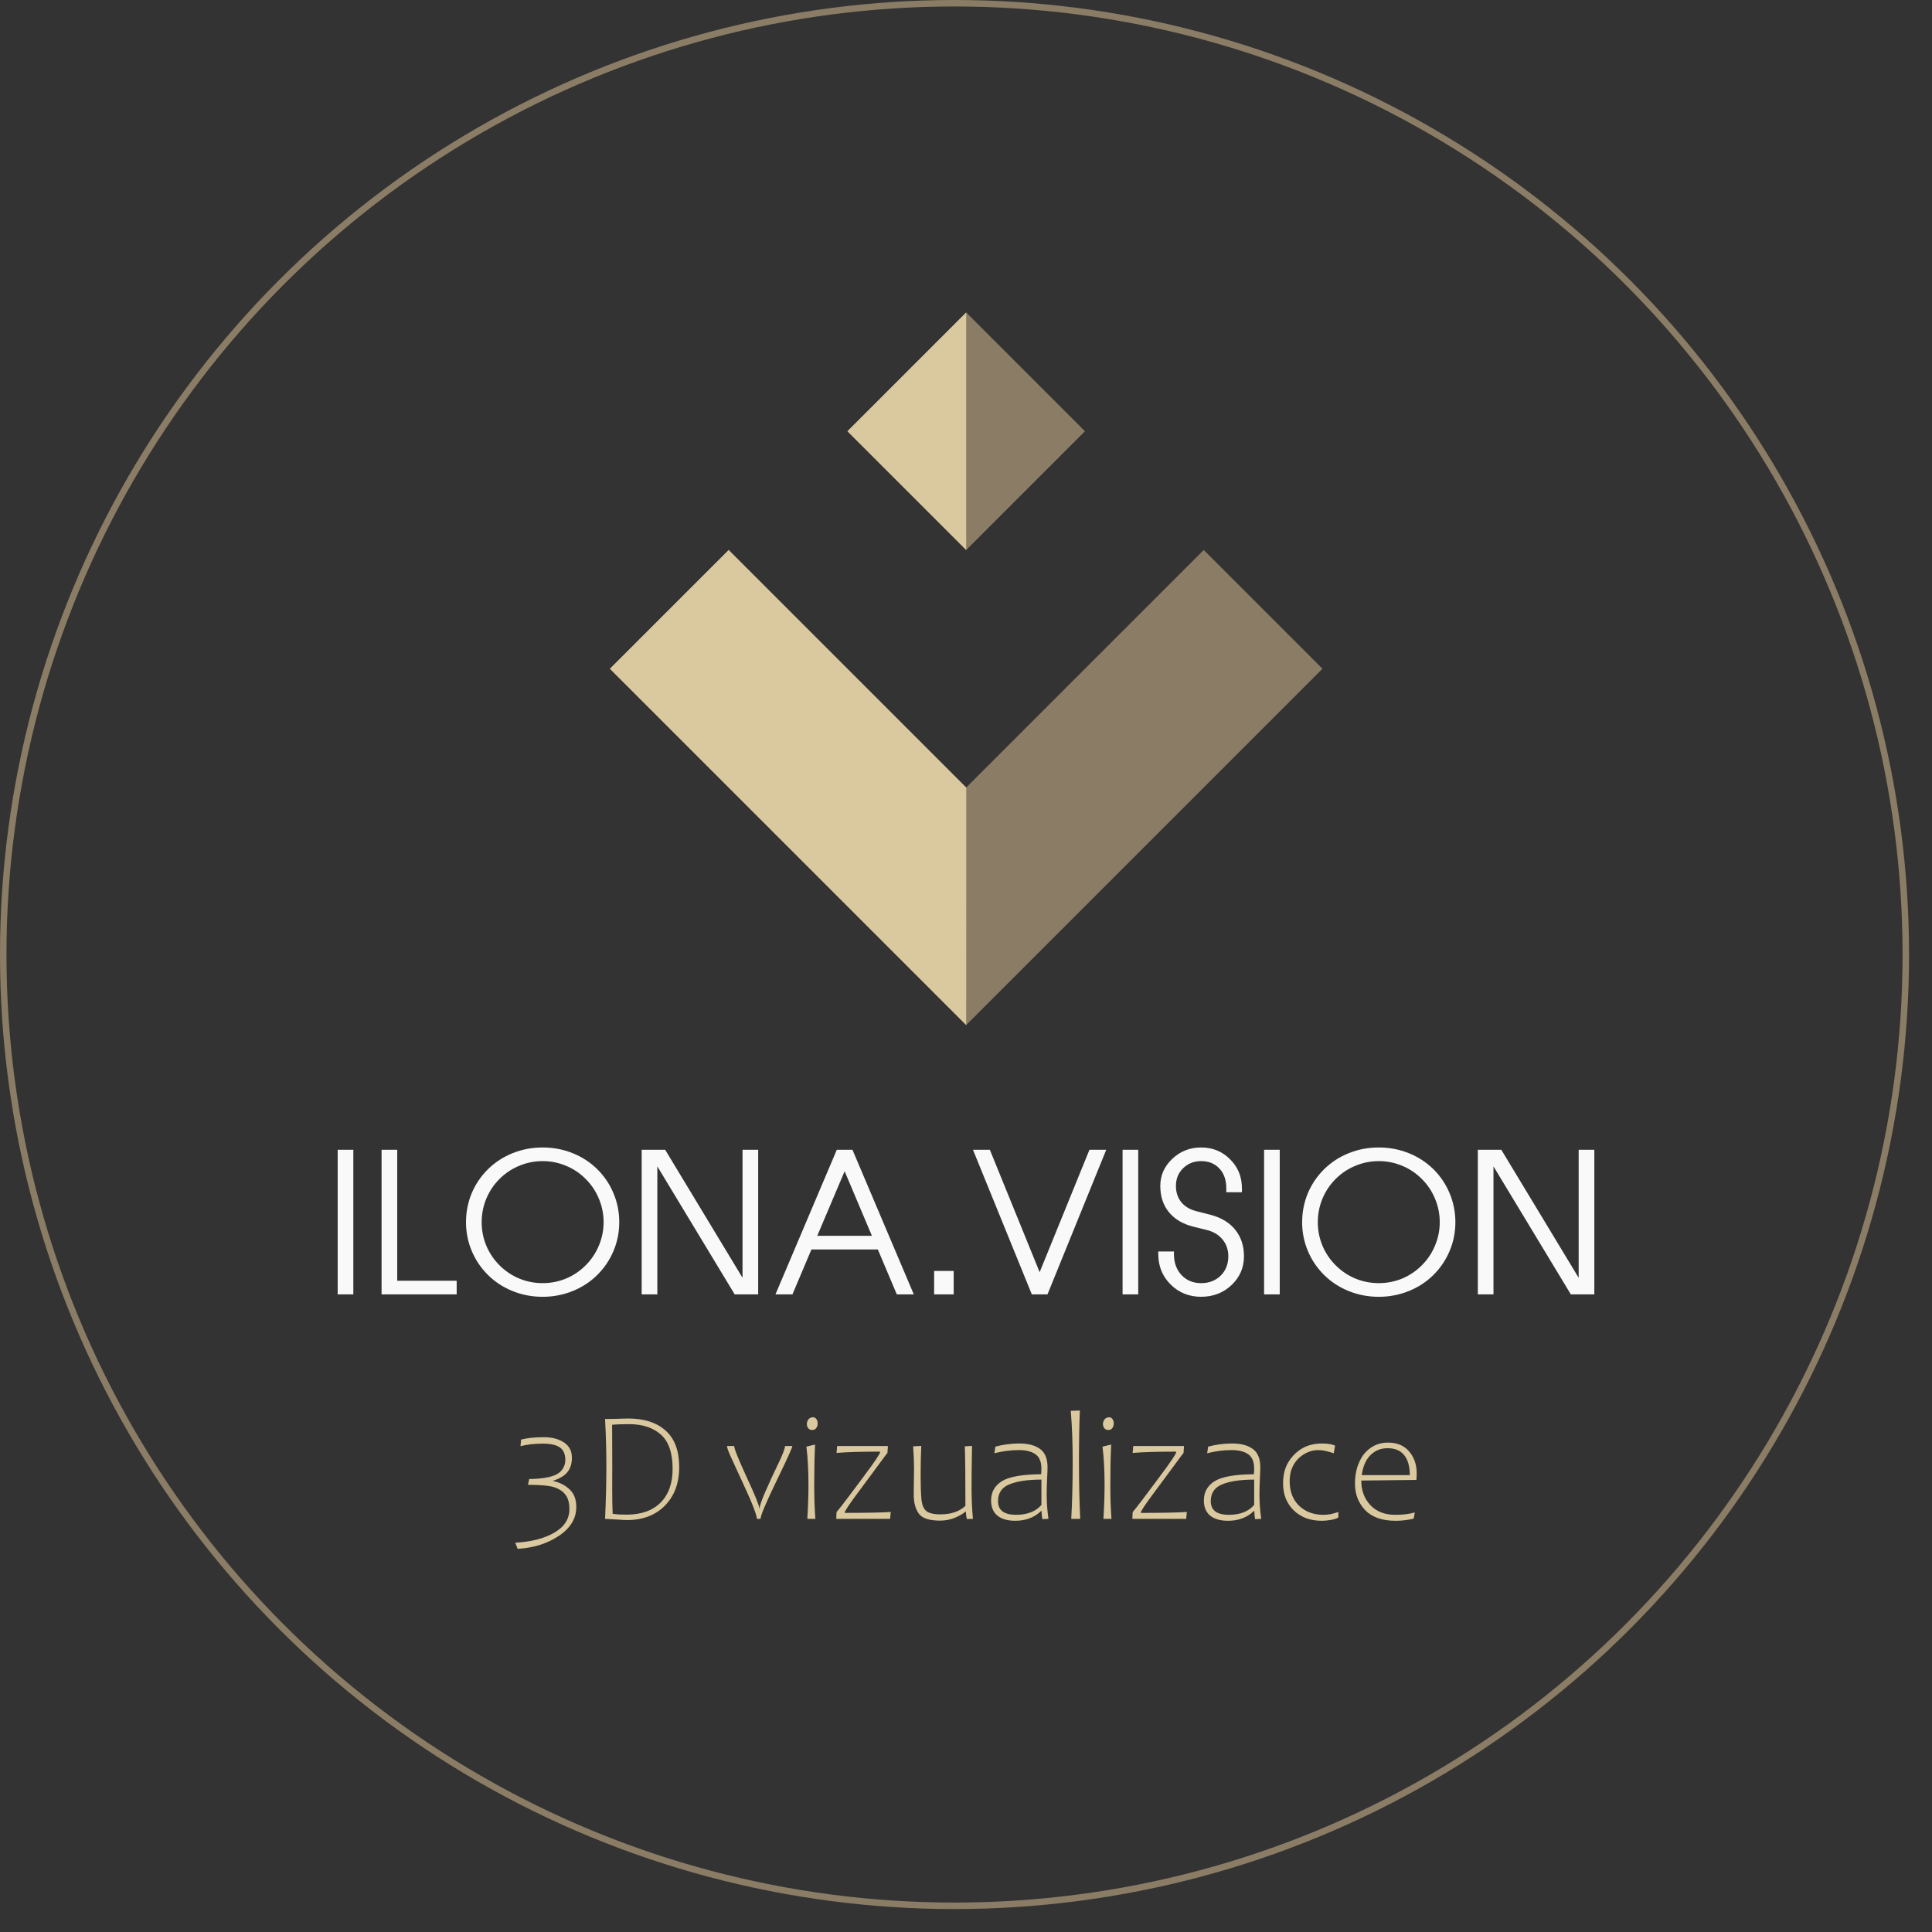 <?xml version="1.0" encoding="UTF-8" standalone="no"?>
<!-- Created with Inkscape (http://www.inkscape.org/) -->

<svg
   width="195.321mm"
   height="195.321mm"
   viewBox="0 0 195.321 195.321"
   version="1.1"
   id="svg1"
   xml:space="preserve"
   inkscape:version="1.3.2 (091e20e, 2023-11-25, custom)"
   sodipodi:docname="logo-circle-light-font-196.svg"
   xmlns:inkscape="http://www.inkscape.org/namespaces/inkscape"
   xmlns:sodipodi="http://sodipodi.sourceforge.net/DTD/sodipodi-0.dtd"
   xmlns="http://www.w3.org/2000/svg"
   xmlns:svg="http://www.w3.org/2000/svg"><rect x="0" y="0" width="195.321" height="195.321" fill="#333333" stroke="none"/><sodipodi:namedview
     id="namedview1"
     pagecolor="#ffffff"
     bordercolor="#666666"
     borderopacity="1.0"
     inkscape:showpageshadow="2"
     inkscape:pageopacity="0.0"
     inkscape:pagecheckerboard="0"
     inkscape:deskcolor="#d1d1d1"
     inkscape:document-units="mm"
     inkscape:zoom="0.70710678"
     inkscape:cx="595.38391"
     inkscape:cy="577.70624"
     inkscape:window-width="1920"
     inkscape:window-height="1009"
     inkscape:window-x="1912"
     inkscape:window-y="-8"
     inkscape:window-maximized="1"
     inkscape:current-layer="layer1"
     showgrid="false" /><defs
     id="defs1" /><g
     inkscape:label="Layer 1"
     inkscape:groupmode="layer"
     id="layer1"
     transform="translate(-7.858,-2.993)"><ellipse
       style="fill:none;fill-opacity:1;stroke:#8b7d65;stroke-width:0.655;stroke-dasharray:none;stroke-opacity:1;paint-order:stroke fill markers"
       id="path13"
       cx="104.358"
       cy="99.493"
       inkscape:export-filename="logo-circle-light-font-196.png"
       inkscape:export-xdpi="25.488354"
       inkscape:export-ydpi="25.488354"
       rx="96.173"
       ry="96.173" /><g
       id="g13"
       transform="matrix(0.849,0,0,0.849,69.518,34.584)"><path
         id="path11"
         style="fill:#8b7d65;fill-opacity:1;stroke-width:0.265;paint-order:stroke fill markers"
         d="M 42.426,0 28.284,14.142 42.426,28.284 56.568,14.142 Z M 70.71,28.284 42.426,56.568 14.142,28.284 0,42.426 42.426,84.852 84.852,42.426 Z" /><path
         id="path12"
         style="fill:#dac89e;fill-opacity:1;stroke-width:0.265;paint-order:stroke fill markers"
         d="M 42.426,0 28.284,14.142 42.426,28.285 Z M 14.142,28.285 0,42.426 l 42.426,42.426 0.008,-28.292 -0.008,0.008 z"
         sodipodi:nodetypes="cccccccccc" /></g><path
       style="font-size:19.756px;line-height:1.25;font-family:Atlanta;-inkscape-font-specification:Atlanta;text-align:center;text-anchor:middle;fill:#f9f9f9;stroke-width:0.265"
       d="m 41.997,133.855 v -14.624 h 1.582 v 14.624 z m 4.437,0 v -14.624 h 1.582 v 13.244 h 6.01 v 1.379 z m 8.537,-7.302 q 0,-1.534 0.569,-2.913 0.579,-1.379 1.65,-2.441 1.08,-1.061 2.508,-1.63 Q 61.126,119 62.717,119 q 1.592,0 3.019,0.569 1.428,0.569 2.508,1.63 1.071,1.061 1.64,2.441 0.579,1.379 0.579,2.913 0,1.524 -0.579,2.904 -0.579,1.379 -1.65,2.441 -1.08,1.061 -2.508,1.63 -1.428,0.569 -3.01,0.569 -1.582,0 -3.01,-0.569 -1.428,-0.569 -2.508,-1.63 -1.071,-1.061 -1.65,-2.441 -0.579,-1.379 -0.579,-2.904 z m 7.746,-6.174 q -1.235,0 -2.363,0.473 -1.129,0.463 -1.997,1.331 -0.868,0.868 -1.341,2.006 -0.463,1.129 -0.463,2.363 0,1.235 0.463,2.363 0.473,1.129 1.341,1.997 0.868,0.868 1.997,1.341 1.129,0.463 2.363,0.463 1.235,0 2.363,-0.463 1.129,-0.473 1.997,-1.35 0.868,-0.868 1.331,-1.997 0.473,-1.129 0.473,-2.354 0,-1.235 -0.473,-2.363 -0.463,-1.129 -1.331,-1.997 -0.868,-0.878 -1.997,-1.341 -1.129,-0.473 -2.363,-0.473 z m 10.013,13.476 v -14.624 h 2.373 l 7.823,12.945 v -12.945 h 1.582 v 14.624 h -2.373 l -7.823,-12.945 v 12.945 z m 13.524,0 6.203,-14.624 h 1.582 l 6.203,14.624 h -1.717 l -1.92,-4.543 h -6.714 l -1.92,4.543 z m 6.994,-12.453 -2.768,6.531 h 5.527 z m 9.048,12.453 v -2.373 h 1.977 v 2.373 z m 9.878,0 -5.952,-14.624 h 1.707 l 5.035,12.376 5.035,-12.376 h 1.698 l -5.942,14.624 z m 9.174,0 v -14.624 h 1.582 v 14.624 z m 10.486,-10.727 q 0,-1.264 -0.704,-2.006 -0.695,-0.743 -1.842,-0.743 -1.08,0 -1.813,0.714 -0.733,0.714 -0.733,1.794 0,0.974 0.54,1.64 0.54,0.666 1.534,0.916 l 1.399,0.357 q 1.64,0.424 2.518,1.514 0.887,1.09 0.887,2.691 0,1.717 -1.254,2.904 -1.254,1.186 -3.077,1.186 -1.833,0 -3.087,-1.244 -1.244,-1.244 -1.244,-3.077 v -0.26 h 1.582 v 0.26 q 0,1.312 0.772,2.132 0.772,0.81 1.977,0.81 1.196,0 1.968,-0.752 0.781,-0.762 0.781,-1.958 0,-0.994 -0.579,-1.698 -0.579,-0.714 -1.601,-0.965 l -1.36,-0.338 q -1.592,-0.396 -2.469,-1.466 -0.868,-1.071 -0.868,-2.653 0,-1.592 1.215,-2.74 Q 127.589,119 129.286,119 q 1.746,0 2.932,1.196 1.196,1.186 1.196,2.932 v 0.396 h -1.582 z m 3.82,10.727 v -14.624 h 1.582 v 14.624 z m 3.849,-7.302 q 0,-1.534 0.569,-2.913 0.579,-1.379 1.65,-2.441 1.08,-1.061 2.508,-1.63 Q 145.656,119 147.248,119 q 1.592,0 3.019,0.569 1.428,0.569 2.508,1.63 1.071,1.061 1.64,2.441 0.579,1.379 0.579,2.913 0,1.524 -0.579,2.904 -0.579,1.379 -1.65,2.441 -1.08,1.061 -2.508,1.63 -1.428,0.569 -3.01,0.569 -1.582,0 -3.01,-0.569 -1.428,-0.569 -2.508,-1.63 -1.071,-1.061 -1.65,-2.441 -0.579,-1.379 -0.579,-2.904 z m 7.746,-6.174 q -1.235,0 -2.363,0.473 -1.129,0.463 -1.997,1.331 -0.868,0.868 -1.341,2.006 -0.463,1.129 -0.463,2.363 0,1.235 0.463,2.363 0.473,1.129 1.341,1.997 0.868,0.868 1.997,1.341 1.129,0.463 2.363,0.463 1.235,0 2.363,-0.463 1.129,-0.473 1.997,-1.35 0.868,-0.868 1.331,-1.997 0.473,-1.129 0.473,-2.354 0,-1.235 -0.473,-2.363 -0.463,-1.129 -1.331,-1.997 -0.868,-0.878 -1.997,-1.341 -1.129,-0.473 -2.363,-0.473 z m 10.013,13.476 v -14.624 h 2.373 l 7.823,12.945 v -12.945 h 1.582 v 14.624 h -2.373 l -7.823,-12.945 v 12.945 z"
       id="text13"
       aria-label="ILONA.VISION&#10;" /><path
       style="font-size:15.875px;line-height:1.25;font-family:Candara;-inkscape-font-specification:Candara;fill:#dac89e;stroke-width:0.265"
       d="m 65.679,150.352 q 0,0.891 -0.442,1.45 -0.434,0.558 -1.45,0.884 v 0.031 q 1.039,0.24 1.682,0.876 0.651,0.628 0.651,1.744 0,1.752 -1.752,2.922 -1.752,1.178 -4.178,1.318 l -0.24,-0.62 q 2.426,-0.132 3.945,-1.015 1.527,-0.884 1.527,-2.38 0,-0.891 -0.357,-1.403 -0.357,-0.512 -1.101,-0.783 -0.736,-0.271 -2.729,-0.271 l 0.124,-0.589 q 1.085,0 1.984,-0.194 0.899,-0.202 1.279,-0.667 0.388,-0.473 0.388,-1.062 0,-0.876 -0.543,-1.263 -0.535,-0.388 -1.76,-0.388 -1.232,0 -2.225,0.256 l 0.054,-0.667 q 0.946,-0.24 2.287,-0.24 1.271,0 2.062,0.535 0.791,0.535 0.791,1.527 z m 4.814,-3.93 q 0.45,-0.023 0.853,-0.023 2.457,0 3.814,1.232 1.364,1.225 1.364,3.674 0,2.434 -1.442,3.899 -1.434,1.465 -3.845,1.465 -0.225,0 -0.868,-0.046 l -1.341,-0.077 q 0.132,-2.806 0.132,-5.318 0,-2.349 -0.132,-4.783 h 0.434 q 0.341,0 0.605,-0.008 z m 5.364,5.062 q 0,-2.403 -1.186,-3.457 -1.186,-1.054 -3.194,-1.054 -1.132,0 -1.736,0.062 0,1.357 0.008,2.046 l 0.008,2.147 -0.008,2.225 q 0,1.519 0.047,2.581 0.318,0.046 0.628,0.07 0.318,0.015 0.783,0.015 2.217,0 3.434,-1.217 1.217,-1.225 1.217,-3.418 z m 8.891,5.062 h -0.372 q 0,-0.287 -0.372,-1.232 -0.364,-0.946 -1.132,-2.581 l -0.295,-0.636 q -0.612,-1.31 -0.915,-2 -0.302,-0.69 -0.302,-0.915 h 0.721 q 0,0.395 1.263,3.147 1.271,2.744 1.271,3.124 h 0.047 q 0,-0.341 0.574,-1.659 0.574,-1.325 1.279,-2.775 0.705,-1.457 0.705,-1.837 h 0.744 q 0,0.233 -1.612,3.55 -1.605,3.318 -1.605,3.814 z m 5.302,-10.271 q 0.209,0 0.341,0.186 0.132,0.178 0.132,0.419 0,0.279 -0.14,0.481 -0.14,0.202 -0.426,0.202 -0.24,0 -0.388,-0.178 -0.14,-0.178 -0.14,-0.426 0,-0.264 0.163,-0.473 0.171,-0.209 0.457,-0.209 z m -0.667,2.969 0.876,-0.209 q -0.085,1.806 -0.085,4.085 0,1.891 0.116,3.426 h -0.814 q 0.116,-1.876 0.116,-3.426 0,-2.186 -0.209,-3.876 z m 8.193,0.636 q -0.209,0.256 -0.527,0.698 l -0.457,0.62 q -0.682,0.938 -2.015,2.721 -1.325,1.775 -1.325,2.008 v 0.015 q 3.263,0 4.659,-0.093 l -0.07,0.698 h -5.442 l 0.031,-0.682 q 0.395,-0.473 1,-1.271 0.605,-0.798 1.597,-2.132 1,-1.333 1.395,-1.93 0.403,-0.605 0.403,-0.698 v -0.085 q -2.853,0 -4.395,0.132 l 0.062,-0.698 h 5.131 z m 8.023,6.682 q -0.093,-0.434 -0.093,-0.744 h -0.031 q -0.45,0.364 -1.124,0.636 -0.674,0.271 -1.465,0.271 -1.62,0 -2.139,-0.705 -0.512,-0.713 -0.512,-1.93 l 0.008,-0.984 q 0,-0.186 0.008,-0.527 0.015,-0.426 0.015,-1.139 0,-0.992 -0.093,-2.225 l 0.822,-0.046 q -0.062,1.357 -0.062,3.093 0,1.395 0.077,2.263 0.077,0.868 0.481,1.217 0.411,0.349 1.442,0.349 1.62,0 2.527,-0.86 0,-4.643 -0.062,-6.015 l 0.729,-0.046 -0.008,0.527 q -0.039,2.325 -0.039,3.69 0,1.612 0.14,3.163 z m 7.511,-0.806 q -1.031,0.984 -2.604,0.984 -1.178,0 -1.814,-0.519 -0.636,-0.527 -0.636,-1.535 0,-1.263 1.085,-1.946 1.093,-0.682 3.969,-0.705 0.031,-0.279 0.031,-0.55 0,-1.062 -0.605,-1.473 -0.605,-0.419 -1.651,-0.419 -1.24,0 -2.496,0.318 l 0.101,-0.667 q 1.186,-0.318 2.426,-0.318 1.341,0 2.093,0.558 0.752,0.55 0.752,1.837 0,0.419 -0.046,1.225 -0.039,0.798 -0.039,1.589 0,1.139 0.178,2.411 l -0.62,0.031 q -0.077,-0.481 -0.077,-0.822 z m 0.031,-3.178 q -2.046,0 -3.217,0.473 -1.17,0.465 -1.17,1.705 0,1.38 1.829,1.38 0.837,0 1.481,-0.248 0.651,-0.248 1.077,-0.752 z m 2.969,-6.953 0.922,-0.031 q -0.093,2.046 -0.093,5.155 0,3.085 0.124,5.798 h -0.907 q 0.147,-2.411 0.147,-5.798 0,-2.853 -0.194,-5.124 z m 3.876,0.651 q 0.209,0 0.341,0.186 0.132,0.178 0.132,0.419 0,0.279 -0.14,0.481 -0.14,0.202 -0.426,0.202 -0.24,0 -0.388,-0.178 -0.14,-0.178 -0.14,-0.426 0,-0.264 0.163,-0.473 0.171,-0.209 0.457,-0.209 z m -0.667,2.969 0.876,-0.209 q -0.085,1.806 -0.085,4.085 0,1.891 0.116,3.426 h -0.814 q 0.116,-1.876 0.116,-3.426 0,-2.186 -0.209,-3.876 z m 8.193,0.636 q -0.209,0.256 -0.527,0.698 l -0.457,0.62 q -0.682,0.938 -2.015,2.721 -1.325,1.775 -1.325,2.008 v 0.015 q 3.263,0 4.659,-0.093 l -0.07,0.698 h -5.442 l 0.031,-0.682 q 0.395,-0.473 1,-1.271 0.605,-0.798 1.597,-2.132 1,-1.333 1.395,-1.93 0.403,-0.605 0.403,-0.698 v -0.085 q -2.853,0 -4.395,0.132 l 0.062,-0.698 h 5.131 z m 7.108,5.876 q -1.031,0.984 -2.604,0.984 -1.178,0 -1.814,-0.519 -0.636,-0.527 -0.636,-1.535 0,-1.263 1.085,-1.946 1.093,-0.682 3.969,-0.705 0.031,-0.279 0.031,-0.55 0,-1.062 -0.605,-1.473 -0.605,-0.419 -1.651,-0.419 -1.24,0 -2.496,0.318 l 0.101,-0.667 q 1.186,-0.318 2.426,-0.318 1.341,0 2.093,0.558 0.752,0.55 0.752,1.837 0,0.419 -0.046,1.225 -0.039,0.798 -0.039,1.589 0,1.139 0.178,2.411 l -0.62,0.031 q -0.077,-0.481 -0.077,-0.822 z m 0.031,-3.178 q -2.046,0 -3.217,0.473 -1.17,0.465 -1.17,1.705 0,1.38 1.829,1.38 0.837,0 1.481,-0.248 0.651,-0.248 1.077,-0.752 z m 3.589,0.14 q 0,1.574 0.946,2.496 0.953,0.922 2.48,0.922 0.372,0 0.698,-0.062 0.326,-0.07 0.798,-0.225 v 0.558 q -0.264,0.163 -0.767,0.248 -0.496,0.085 -0.899,0.085 -1.76,0 -2.845,-1.054 -1.077,-1.054 -1.077,-2.713 0,-1.263 0.519,-2.139 0.527,-0.876 1.372,-1.388 0.853,-0.519 2.077,-0.519 0.798,0 1.287,0.209 l -0.132,0.775 q -0.512,-0.163 -0.86,-0.24 -0.341,-0.077 -0.705,-0.077 -0.744,0 -1.434,0.411 -0.69,0.411 -1.077,1.108 -0.38,0.69 -0.38,1.605 z m 7.24,-0.046 q 0,1.504 0.922,2.488 0.93,0.977 2.504,0.977 1.194,0 1.984,-0.24 l -0.109,0.62 q -0.24,0.077 -0.744,0.147 -0.504,0.077 -1.07,0.077 -2.054,0 -3.093,-1.077 -1.031,-1.085 -1.031,-2.674 0,-0.845 0.202,-1.566 0.209,-0.721 0.62,-1.318 0.977,-1.271 2.511,-1.271 1.38,0 2.139,0.891 0.767,0.891 0.767,2.201 0,0.426 -0.031,0.682 z m 0.046,-0.55 h 4.86 q 0,-1.31 -0.566,-2.015 -0.566,-0.705 -1.674,-0.705 -1.031,0 -1.736,0.698 -0.698,0.69 -0.884,2.023 z"
       id="text16"
       aria-label="3D vizualizace" /></g></svg>
